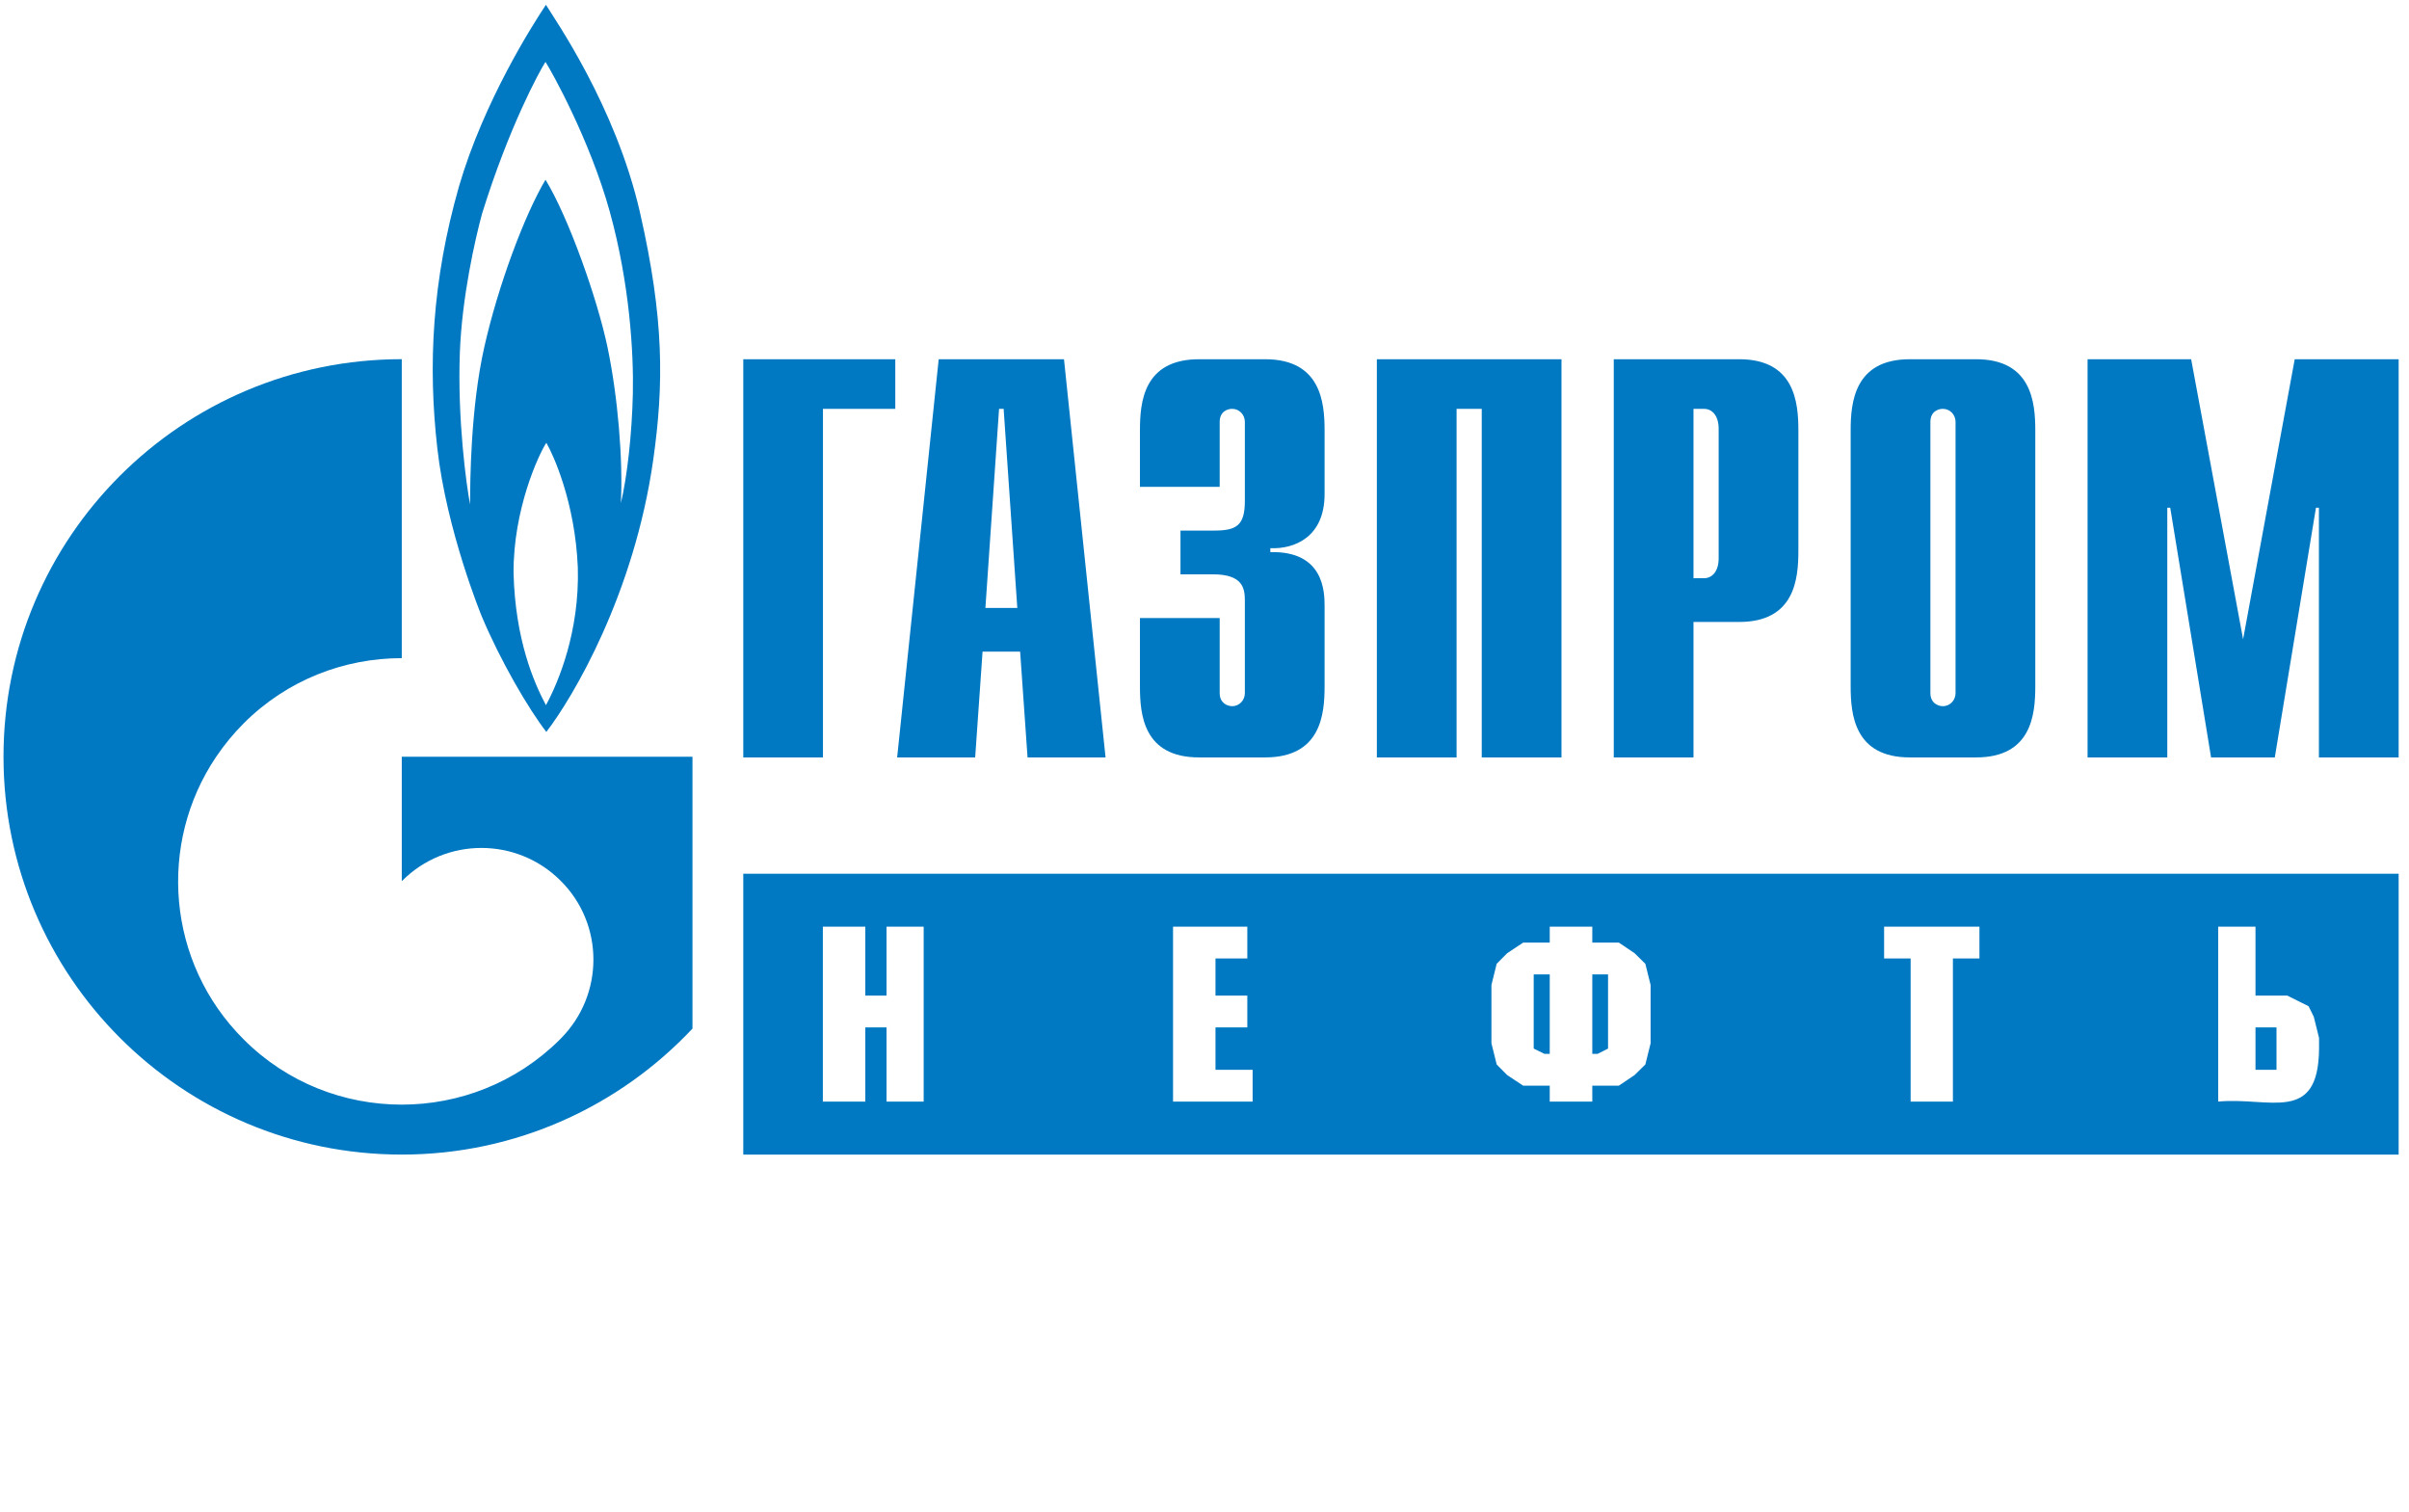 <svg width="137" height="86" viewBox="0 0 137 86" fill="none" xmlns="http://www.w3.org/2000/svg">
<path d="M42.27 20.428H50.915V23.249H46.802V43.071H42.27V20.428ZM56.04 34.57L56.817 23.249H57.077L57.854 34.57H56.04ZM51.021 43.071H55.458L55.878 37.057H58.015L58.437 43.071H62.873L60.509 20.428H53.384L51.021 43.071ZM69.364 35.146V39.414C69.364 39.99 69.81 40.157 70.07 40.157C70.497 40.157 70.795 39.804 70.795 39.414V34.144C70.795 33.438 70.665 32.659 68.974 32.659H67.134V30.172H69.048C70.33 30.172 70.795 29.875 70.795 28.483V23.991C70.795 23.601 70.497 23.249 70.07 23.249C69.81 23.249 69.364 23.397 69.364 23.991V27.685H64.829V24.474C64.829 22.896 65.015 20.428 68.193 20.428H71.947C75.124 20.428 75.329 22.896 75.329 24.474V28.093C75.329 30.561 73.6 31.23 72.244 31.174V31.397C75.291 31.322 75.329 33.661 75.329 34.459V39.025C75.329 40.621 75.124 43.071 71.947 43.071H68.193C65.015 43.071 64.829 40.621 64.829 39.025V35.146H69.364ZM78.302 20.428H88.802V43.071H84.267V23.249H82.836V43.071H78.302V20.428ZM96.309 32.882V23.249H96.904C97.387 23.249 97.74 23.657 97.74 24.381V31.749C97.74 32.473 97.387 32.881 96.903 32.881L96.309 32.882ZM91.775 43.071H96.309V35.368H98.91C102.07 35.368 102.274 32.919 102.274 31.322V24.474C102.274 22.896 102.07 20.428 98.91 20.428H91.775V43.071ZM111.212 39.414C111.212 39.804 110.915 40.157 110.488 40.157C110.227 40.157 109.782 39.99 109.782 39.414V23.991C109.782 23.397 110.228 23.249 110.488 23.249C110.915 23.249 111.212 23.601 111.212 23.991V39.414ZM105.247 39.025C105.247 40.621 105.452 43.071 108.611 43.071H112.383C115.542 43.071 115.747 40.621 115.747 39.025V24.474C115.747 22.896 115.542 20.428 112.383 20.428H108.611C105.452 20.428 105.247 22.896 105.247 24.474V39.025ZM130.501 20.428H136.411V43.071H131.877V28.872H131.709L129.368 43.071H125.744L123.421 28.872H123.254V43.071H118.72V20.428H124.611L127.565 36.352L130.501 20.428ZM36.394 12.076C35.006 6.007 31.527 1.07 31.048 0.272C30.29 1.404 27.515 5.766 26.105 10.591C24.564 15.992 24.337 20.78 24.869 25.476C25.397 30.19 27.391 35.034 27.391 35.034C28.45 37.559 30.037 40.287 31.07 41.623C32.584 39.656 36.065 33.791 37.15 26.144C37.754 21.875 37.78 18.145 36.394 12.076ZM31.048 40.101C30.366 38.821 29.306 36.389 29.206 32.603C29.18 28.965 30.643 25.828 31.07 25.179C31.451 25.829 32.711 28.557 32.861 32.287C32.964 35.925 31.752 38.802 31.048 40.101ZM35.991 22.376C35.939 24.697 35.662 27.146 35.309 28.613C35.435 26.088 35.132 22.544 34.553 19.76C33.973 16.994 32.332 12.354 31.022 10.22C29.812 12.261 28.322 16.27 27.541 19.741C26.757 23.212 26.735 27.425 26.735 28.687C26.526 27.629 26.006 23.824 26.153 20.02C26.276 16.883 27.012 13.635 27.415 12.15C28.953 7.195 30.695 4.021 31.022 3.52C31.349 4.021 33.542 7.937 34.679 12.039C35.811 16.14 36.039 20.075 35.991 22.376Z" fill="#0079C2"/>
<path d="M33.403 43.031H22.849V50.102C22.859 50.102 22.866 50.084 22.875 50.084C25.362 47.597 29.394 47.597 31.883 50.084C34.369 52.552 34.369 56.58 31.883 59.067C31.871 59.085 31.86 59.085 31.849 59.104C31.836 59.104 31.823 59.123 31.812 59.141C29.331 61.591 26.09 62.816 22.849 62.816C19.594 62.816 16.338 61.591 13.855 59.104C9.477 54.742 8.959 47.968 12.296 43.031C12.754 42.352 13.276 41.718 13.855 41.138C16.338 38.651 19.594 37.426 22.849 37.426V20.425C10.339 20.425 0.199 30.54 0.199 43.031C0.199 55.522 10.339 65.656 22.849 65.656C29.372 65.656 35.248 62.89 39.381 58.492V43.031H33.403ZM136.411 49.684H42.27V65.656H136.411V49.684ZM128.27 60.834H129.465V58.423H128.27V60.834ZM128.27 56.615H130.078L131.288 57.218L131.586 57.82L131.885 59.026V59.628C131.854 63.946 129.072 62.366 126.149 62.642V52.697H128.27V56.615ZM112.571 52.697V54.505H111.062V62.642H108.658V54.505H107.149V52.697H112.571ZM90.554 59.93H90.853L91.45 59.628V55.409H90.554V59.93ZM88.134 55.41H87.222V59.628L87.835 59.93H88.134V55.41ZM90.554 52.697V53.601H92.063L92.958 54.204L93.571 54.807L93.87 56.012V59.327L93.571 60.533L92.958 61.135L92.063 61.738H90.554V62.642H88.134V61.738H86.625L85.714 61.135L85.117 60.533L84.818 59.327V56.012L85.116 54.807L85.714 54.204L86.625 53.601H88.134V52.697H90.554ZM70.935 52.697V54.505H69.125V56.615H70.935V58.423H69.125V60.834H71.237V62.642H66.711V52.697H70.935ZM49.21 56.615H50.417V52.697H52.529V62.642H50.417V58.423H49.21V62.642H46.796V52.697H49.21V56.615Z" fill="#0079C2"/>
</svg>
